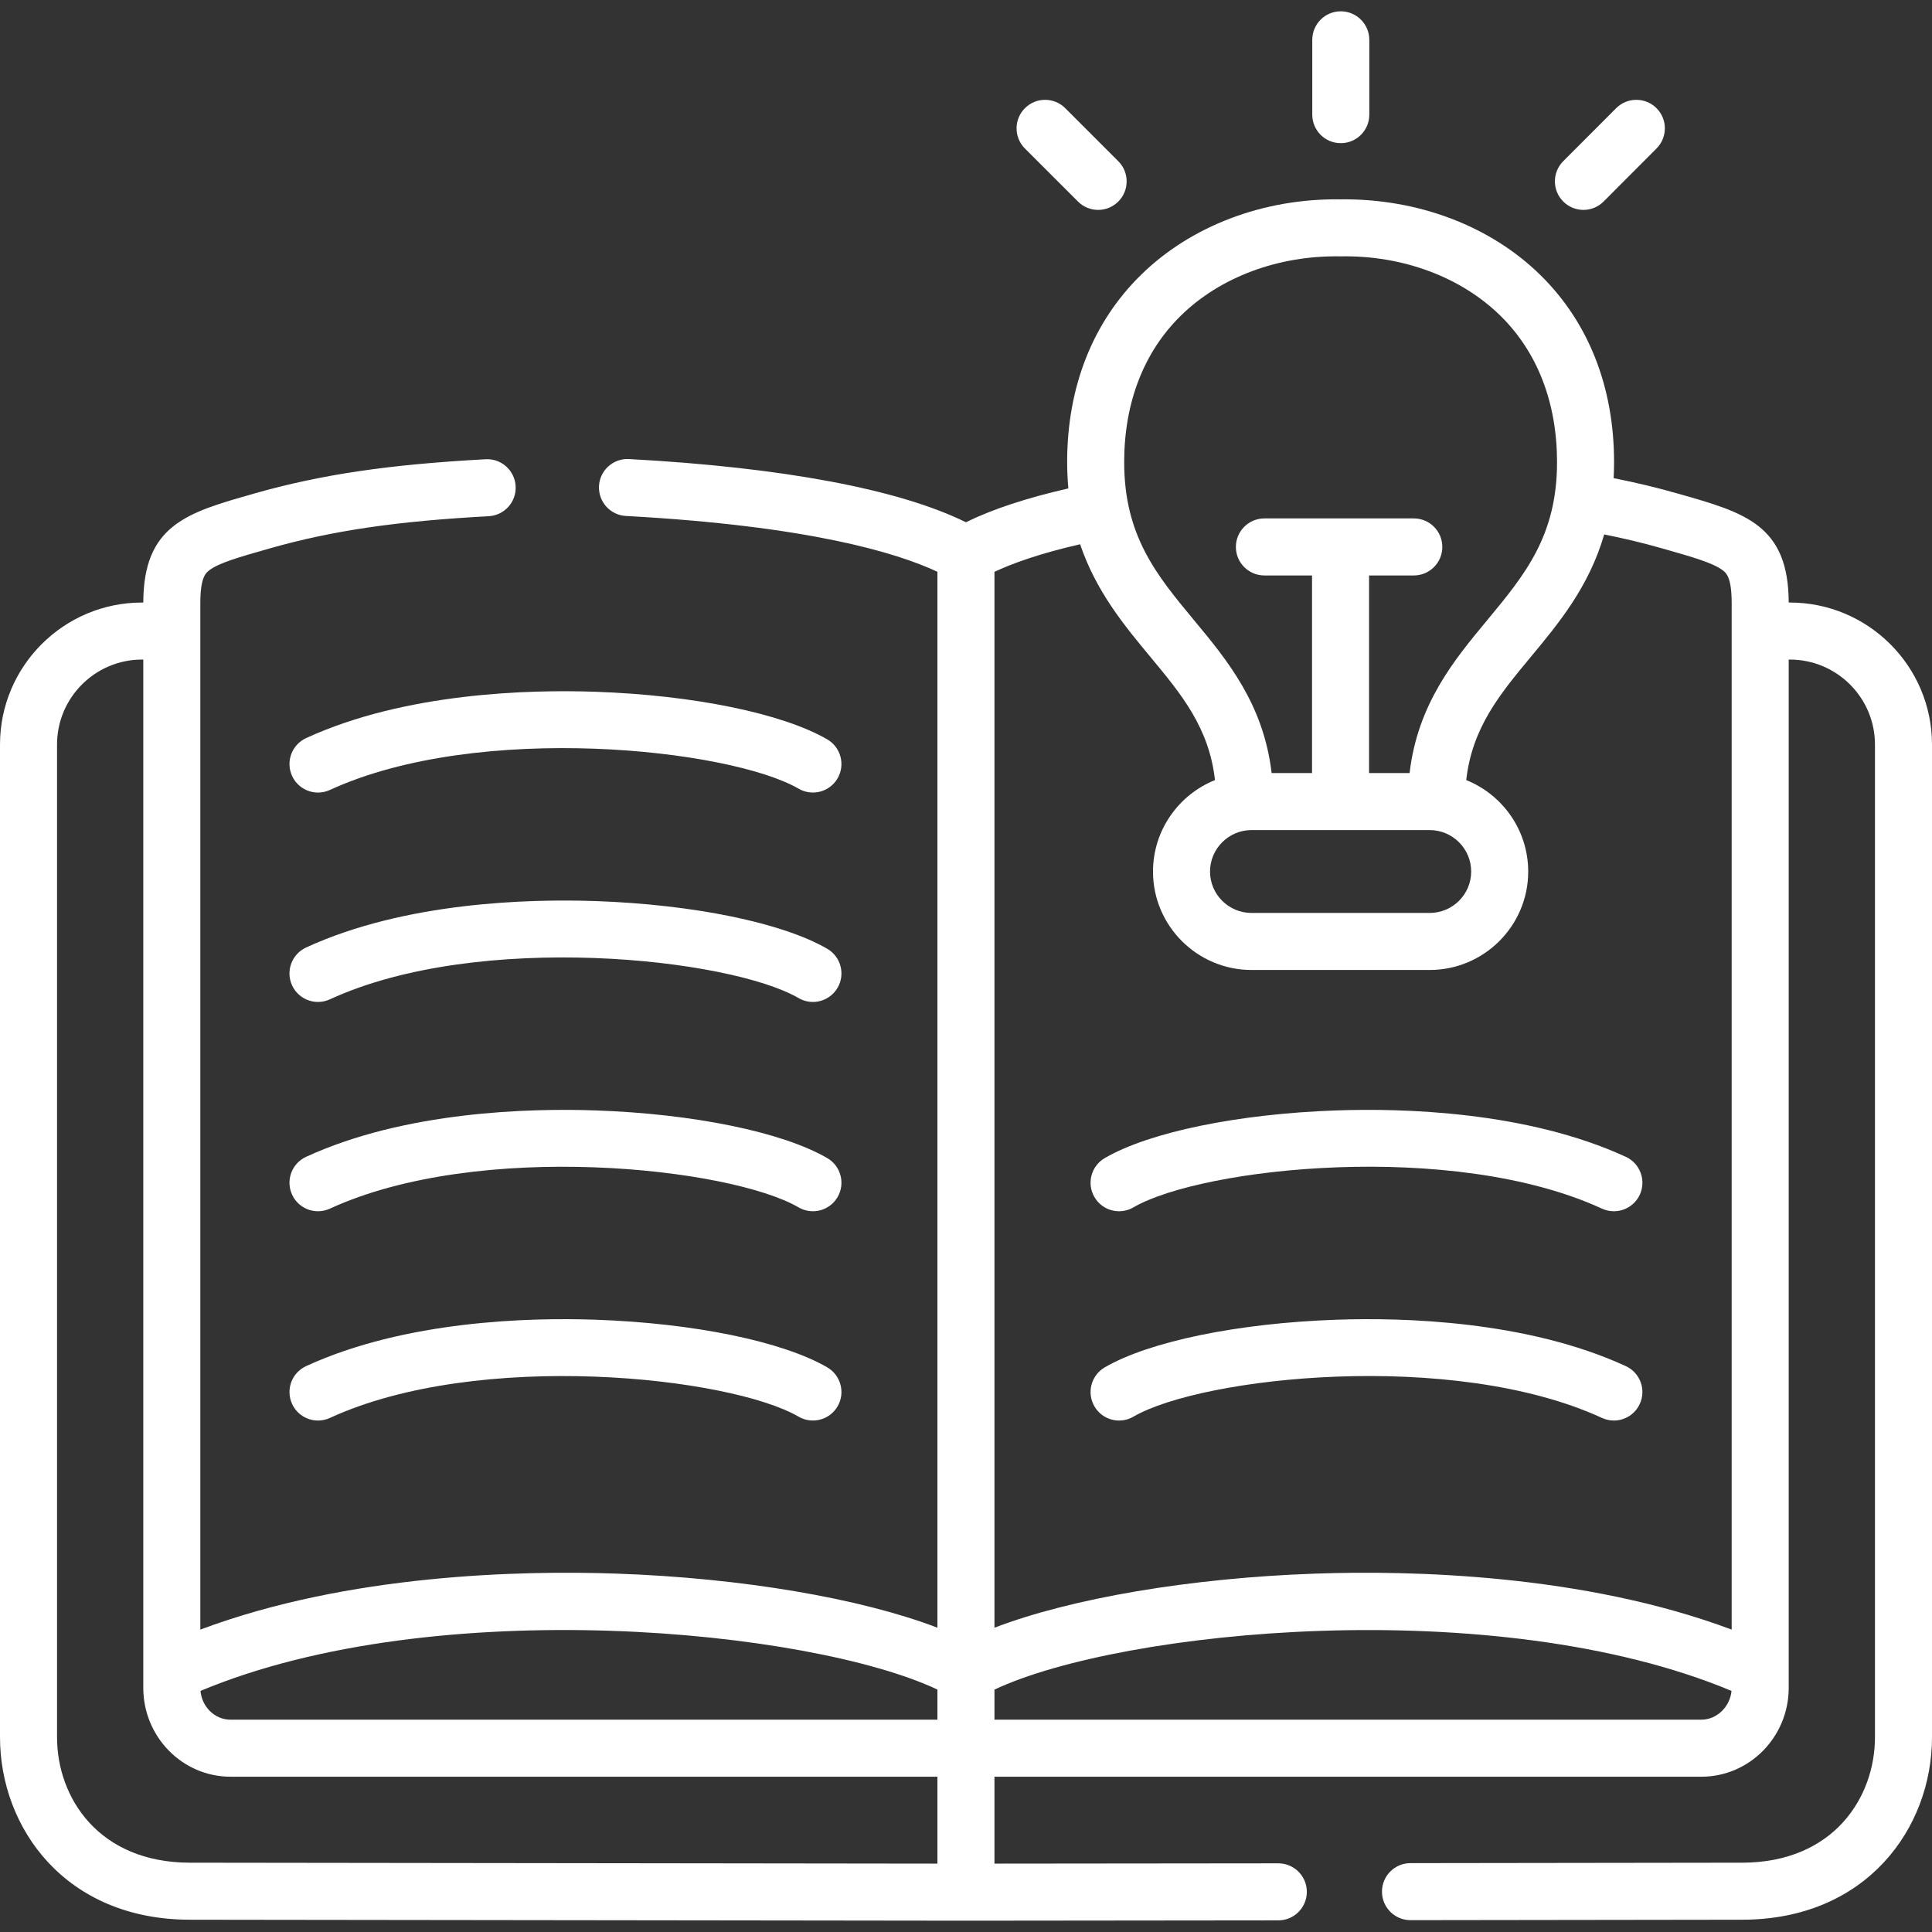 <svg xmlns="http://www.w3.org/2000/svg" width="48" height="48" viewBox="0 0 48 48" fill="none"><rect x="0" y="0" width="48" height="48" fill="#333333" stroke="none"/><g clip-path="url(#clip0_1183_2163)"><path d="M44.47 14.97H44.44C44.435 13.043 43.352 12.736 41.714 12.271L41.681 12.262C41.159 12.112 40.634 11.987 40.09 11.88C40.097 11.747 40.101 11.611 40.101 11.471C40.099 9.613 39.467 8.01 38.275 6.838C37.031 5.613 35.224 4.929 33.306 4.953C31.393 4.924 29.583 5.613 28.34 6.837C27.147 8.01 26.515 9.613 26.513 11.471C26.513 11.702 26.524 11.923 26.543 12.135C25.51 12.37 24.658 12.651 23.998 12.975C22.329 12.154 19.451 11.613 15.628 11.405C15.239 11.384 14.903 11.682 14.882 12.073C14.861 12.464 15.16 12.798 15.551 12.819C20.096 13.067 22.282 13.733 23.29 14.206V40.44C21.394 39.713 18.438 39.204 15.316 39.096C12.961 39.014 8.661 39.106 4.977 40.487V14.983C4.977 14.345 5.113 14.237 5.194 14.173C5.429 13.987 5.949 13.839 6.669 13.635L6.705 13.624C8.265 13.182 9.84 12.95 12.143 12.825C12.533 12.803 12.832 12.47 12.811 12.079C12.79 11.688 12.454 11.387 12.065 11.41C9.651 11.541 7.986 11.788 6.317 12.261L6.282 12.272C4.646 12.736 3.565 13.044 3.56 14.97H3.527C1.582 14.97 0 16.553 0 18.499V43.16C0 45.411 1.62 47.692 4.717 47.695L23.998 47.719H23.998H23.999L31.76 47.711C32.151 47.711 32.468 47.393 32.468 47.002C32.468 46.611 32.15 46.294 31.76 46.294C31.759 46.294 31.759 46.294 31.759 46.294L24.707 46.301V44.142H42.27C43.466 44.142 44.44 43.152 44.44 41.935V16.387H44.47C45.635 16.387 46.583 17.334 46.583 18.499V43.16C46.583 44.66 45.55 46.276 43.281 46.278L35.042 46.289C34.651 46.289 34.334 46.607 34.335 46.998C34.335 47.389 34.652 47.706 35.044 47.706H35.044L43.283 47.695C46.38 47.692 48 45.411 48 43.16V18.499C48 16.553 46.416 14.97 44.47 14.97ZM29.333 7.847C30.311 6.885 31.757 6.344 33.295 6.369H33.316C34.855 6.343 36.303 6.885 37.281 7.848C38.197 8.749 38.682 10.002 38.684 11.473C38.687 13.314 37.88 14.286 36.946 15.412C36.132 16.393 35.221 17.49 35.021 19.206H34.014V14.297H35.126C35.517 14.297 35.834 13.98 35.834 13.589C35.834 13.197 35.517 12.88 35.126 12.88H31.414C31.023 12.88 30.705 13.197 30.705 13.589C30.705 13.98 31.023 14.297 31.414 14.297H32.597V19.206H31.593C31.393 17.49 30.483 16.393 29.668 15.412C28.734 14.286 27.928 13.314 27.93 11.473C27.932 10.002 28.417 8.748 29.333 7.847ZM31.095 20.623H35.519C36.088 20.623 36.551 21.085 36.551 21.654C36.551 22.221 36.088 22.682 35.519 22.682H31.095C30.526 22.682 30.063 22.221 30.063 21.654C30.063 21.085 30.526 20.623 31.095 20.623ZM28.578 16.317C29.356 17.254 30.039 18.079 30.186 19.381C29.285 19.743 28.646 20.625 28.646 21.654C28.646 23.002 29.745 24.099 31.095 24.099H35.519C36.869 24.099 37.968 23.002 37.968 21.654C37.968 20.625 37.329 19.743 36.428 19.381C36.575 18.079 37.258 17.254 38.036 16.316C38.725 15.487 39.478 14.579 39.856 13.278C40.346 13.376 40.821 13.489 41.293 13.624L41.328 13.634C42.049 13.839 42.569 13.987 42.806 14.173C42.887 14.237 43.023 14.345 43.023 14.983V40.487C39.338 39.106 35.038 39.014 32.682 39.096C29.561 39.204 26.603 39.713 24.707 40.44V14.207C25.151 13.998 25.825 13.753 26.835 13.522C27.232 14.694 27.933 15.54 28.578 16.317ZM23.29 41.977V42.725H5.727C5.338 42.725 5.017 42.41 4.981 42.01C10.844 39.558 20.143 40.49 23.29 41.977ZM1.417 43.16V18.499C1.417 17.334 2.364 16.387 3.527 16.387H3.56V41.935C3.56 43.152 4.533 44.142 5.728 44.142H23.29V46.301L4.718 46.278C2.45 46.276 1.417 44.66 1.417 43.16ZM42.27 42.725H24.707V41.978C27.856 40.491 37.156 39.559 43.019 42.01C42.982 42.404 42.654 42.725 42.27 42.725Z" fill="white"></path><path d="M20.552 28.772C19.44 28.126 17.234 27.672 14.795 27.588C13.168 27.532 10.071 27.606 7.605 28.741C7.249 28.904 7.094 29.325 7.257 29.681C7.376 29.94 7.633 30.093 7.901 30.093C8 30.093 8.101 30.072 8.197 30.028C11.902 28.324 18.134 29.006 19.841 29.997C20.179 30.194 20.613 30.079 20.81 29.74C21.006 29.402 20.891 28.968 20.552 28.772Z" fill="white"></path><path d="M20.552 33.971C19.44 33.326 17.234 32.872 14.795 32.788C13.168 32.731 10.071 32.806 7.605 33.941C7.249 34.104 7.094 34.525 7.257 34.88C7.376 35.14 7.633 35.293 7.901 35.293C8 35.293 8.101 35.272 8.197 35.228C11.902 33.524 18.134 34.206 19.841 35.197C20.179 35.393 20.613 35.279 20.81 34.94C21.006 34.602 20.891 34.168 20.552 33.971Z" fill="white"></path><path d="M20.552 23.572C19.44 22.926 17.233 22.472 14.794 22.387C13.168 22.331 10.07 22.405 7.604 23.541C7.249 23.705 7.093 24.126 7.257 24.481C7.377 24.741 7.633 24.893 7.901 24.893C8 24.893 8.101 24.872 8.197 24.828C11.9 23.123 18.133 23.806 19.841 24.797C20.179 24.994 20.613 24.879 20.81 24.54C21.006 24.202 20.891 23.768 20.552 23.572Z" fill="white"></path><path d="M28.159 29.997C29.865 29.005 36.095 28.323 39.8 30.028C39.897 30.073 39.997 30.093 40.096 30.093C40.364 30.093 40.621 29.94 40.741 29.681C40.904 29.325 40.748 28.905 40.393 28.741C37.928 27.606 34.831 27.531 33.204 27.588C30.764 27.672 28.558 28.126 27.448 28.772C27.109 28.969 26.994 29.402 27.191 29.741C27.387 30.079 27.821 30.194 28.159 29.997Z" fill="white"></path><path d="M40.393 33.941C37.928 32.806 34.83 32.731 33.204 32.788C30.764 32.872 28.558 33.326 27.447 33.972C27.109 34.169 26.994 34.602 27.191 34.941C27.387 35.279 27.821 35.394 28.159 35.197C29.865 34.205 36.095 33.523 39.8 35.228C39.897 35.272 39.997 35.293 40.096 35.293C40.364 35.293 40.621 35.14 40.74 34.88C40.904 34.525 40.748 34.105 40.393 33.941Z" fill="white"></path><path d="M33.311 3.557C33.702 3.557 34.02 3.24 34.02 2.849V0.99C34.02 0.598 33.702 0.281 33.311 0.281C32.92 0.281 32.603 0.598 32.603 0.99V2.849C32.603 3.24 32.92 3.557 33.311 3.557Z" fill="white"></path><path d="M26.782 5.007C26.92 5.145 27.101 5.215 27.283 5.215C27.464 5.215 27.645 5.145 27.784 5.007C28.061 4.73 28.06 4.281 27.783 4.005L26.466 2.688C26.189 2.411 25.74 2.411 25.464 2.688C25.187 2.965 25.187 3.413 25.464 3.69L26.782 5.007Z" fill="white"></path><path d="M39.34 5.215C39.521 5.215 39.702 5.145 39.841 5.007L41.156 3.689C41.432 3.412 41.432 2.964 41.155 2.687C40.878 2.411 40.43 2.411 40.153 2.688L38.838 4.005C38.562 4.282 38.562 4.731 38.839 5.007C38.977 5.145 39.159 5.215 39.34 5.215Z" fill="white"></path><path d="M7.257 19.278C7.376 19.538 7.633 19.691 7.901 19.691C8 19.691 8.101 19.67 8.197 19.626C11.898 17.924 18.132 18.605 19.842 19.595C20.18 19.791 20.614 19.676 20.81 19.337C21.006 18.999 20.89 18.565 20.552 18.369C19.439 17.725 17.233 17.271 14.795 17.187C13.168 17.13 10.07 17.205 7.605 18.338C7.249 18.502 7.094 18.923 7.257 19.278Z" fill="white"></path></g><defs><clipPath id="clip0_1183_2163"><rect width="48" height="48" fill="white"></rect></clipPath></defs></svg>
